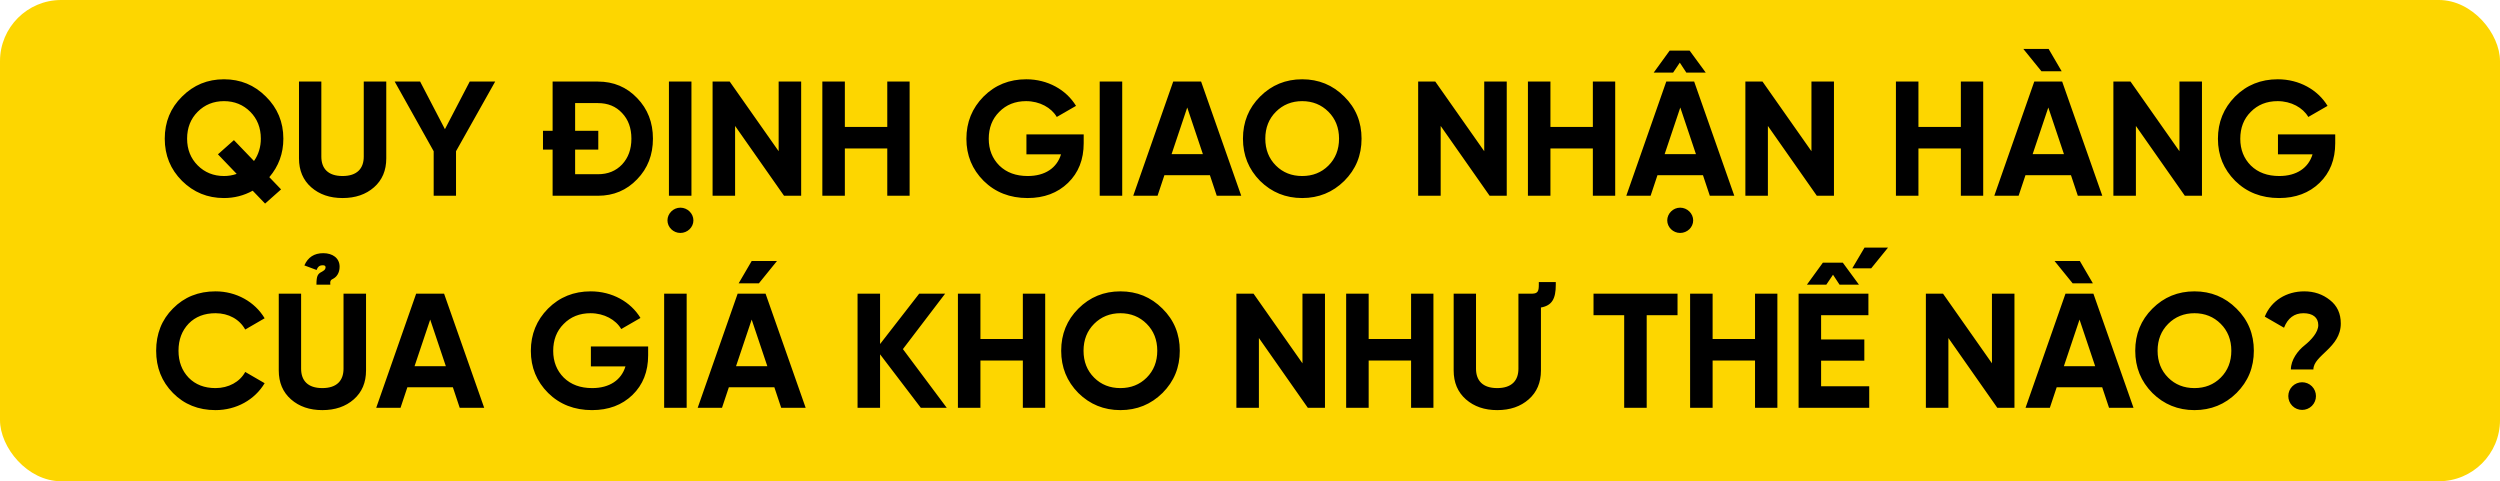 <svg width="613" height="118" viewBox="0 0 613 118" fill="none" xmlns="http://www.w3.org/2000/svg">
<rect width="613" height="118" rx="15" fill="#FDD600"/>
<path d="M69.478 34C69.478 29.92 68.038 26.48 65.198 23.68C62.358 20.84 58.958 19.44 54.918 19.44C50.878 19.44 47.478 20.84 44.638 23.68C41.798 26.48 40.398 29.92 40.398 34C40.398 38.08 41.798 41.52 44.638 44.36C47.478 47.16 50.878 48.56 54.918 48.56C57.438 48.56 59.798 47.96 61.958 46.76L64.998 49.92L68.918 46.44L66.038 43.44C68.318 40.76 69.478 37.64 69.478 34ZM54.918 43.16C52.358 43.16 50.198 42.28 48.478 40.56C46.758 38.84 45.878 36.64 45.878 34C45.878 31.32 46.758 29.12 48.478 27.4C50.198 25.68 52.358 24.8 54.918 24.8C57.478 24.8 59.638 25.68 61.358 27.4C63.078 29.12 63.958 31.32 63.958 34C63.958 36.04 63.398 37.88 62.278 39.48L57.358 34.36L53.438 37.84L58.038 42.64C56.998 43 55.958 43.16 54.918 43.16ZM83.993 48.56C87.153 48.56 89.713 47.68 91.713 45.92C93.713 44.16 94.713 41.8 94.713 38.84V20H89.193V38.4C89.193 41.32 87.553 43.16 83.993 43.16C80.433 43.16 78.793 41.32 78.793 38.4V20H73.313V38.84C73.313 41.8 74.313 44.16 76.313 45.92C78.313 47.68 80.873 48.56 83.993 48.56ZM115.176 20L109.096 31.68L103.016 20H96.776L106.336 37.08V48H111.816V37.08L121.416 20H115.176ZM135.5 20V32.08H133.14V36.68H135.5V48H146.62C150.46 48 153.66 46.64 156.22 43.96C158.82 41.28 160.1 37.96 160.1 34C160.1 30.04 158.82 26.72 156.22 24.04C153.66 21.36 150.46 20 146.62 20H135.5ZM141.02 42.72V36.68H146.7V32.08H141.02V25.28H146.62C149.06 25.28 151.02 26.08 152.54 27.72C154.06 29.32 154.82 31.4 154.82 34C154.82 36.6 154.06 38.68 152.54 40.32C151.02 41.92 149.06 42.72 146.62 42.72H141.02ZM166.822 57.12C168.582 57.12 170.022 55.72 170.022 54.04C170.022 52.36 168.582 50.92 166.822 50.92C165.102 50.92 163.662 52.36 163.662 54.04C163.662 55.72 165.102 57.12 166.822 57.12ZM164.022 48H169.542V20H164.022V48ZM190.925 37.08L178.925 20H174.725V48H180.245V30.88L192.245 48H196.445V20H190.925V37.08ZM217.559 31.12H207.159V20H201.639V48H207.159V36.4H217.559V48H223.039V20H217.559V31.12ZM251.681 32.96V37.84H260.161C259.161 41.16 256.281 43.16 252.001 43.16C249.121 43.16 246.801 42.32 245.041 40.6C243.321 38.88 242.441 36.68 242.441 34.04C242.441 31.36 243.281 29.16 245.001 27.44C246.721 25.68 248.921 24.8 251.601 24.8C254.921 24.8 257.801 26.4 259.121 28.68L263.841 25.96C261.441 22 256.881 19.44 251.641 19.44C247.481 19.44 244.001 20.84 241.161 23.68C238.361 26.52 236.961 29.96 236.961 34.04C236.961 38.08 238.361 41.52 241.201 44.36C244.041 47.16 247.641 48.56 251.961 48.56C256.001 48.56 259.321 47.32 261.881 44.84C264.441 42.36 265.721 39.12 265.721 35.12V32.96H251.681ZM269.647 48H275.167V20H269.647V48ZM304.35 48L294.51 20H287.67L277.87 48H283.83L285.51 42.96H296.67L298.35 48H304.35ZM291.11 26.36L294.95 37.8H287.27L291.11 26.36ZM329.613 44.36C332.453 41.52 333.853 38.08 333.853 34C333.853 29.92 332.453 26.48 329.613 23.68C326.773 20.84 323.333 19.44 319.293 19.44C315.253 19.44 311.813 20.84 308.973 23.68C306.173 26.48 304.773 29.92 304.773 34C304.773 38.08 306.173 41.52 308.973 44.36C311.813 47.16 315.253 48.56 319.293 48.56C323.333 48.56 326.773 47.16 329.613 44.36ZM312.853 40.6C311.133 38.88 310.253 36.68 310.253 34C310.253 31.32 311.133 29.12 312.853 27.4C314.573 25.68 316.733 24.8 319.293 24.8C321.853 24.8 324.013 25.68 325.733 27.4C327.453 29.12 328.333 31.32 328.333 34C328.333 36.68 327.453 38.88 325.733 40.6C324.013 42.32 321.853 43.16 319.293 43.16C316.733 43.16 314.573 42.32 312.853 40.6ZM363.933 37.08L351.933 20H347.733V48H353.253V30.88L365.253 48H369.453V20H363.933V37.08ZM390.567 31.12H380.167V20H374.647V48H380.167V36.4H390.567V48H396.047V20H390.567V31.12ZM425.248 48L415.408 20H408.568L398.768 48H404.728L406.408 42.96H417.568L419.248 48H425.248ZM412.008 26.36L415.848 37.8H408.168L412.008 26.36ZM413.488 17.8H418.248L414.288 12.4H409.408L405.488 17.8H410.248L411.888 15.36L413.488 17.8ZM411.968 57.12C413.728 57.12 415.168 55.72 415.168 54.04C415.168 52.36 413.728 50.92 411.968 50.92C410.248 50.92 408.808 52.36 408.808 54.04C408.808 55.72 410.248 57.12 411.968 57.12ZM444.167 37.08L432.167 20H427.967V48H433.487V30.88L445.487 48H449.687V20H444.167V37.08ZM480.801 31.12H470.401V20H464.881V48H470.401V36.4H480.801V48H486.281V20H480.801V31.12ZM502.323 12H496.123L500.563 17.48H505.523L502.323 12ZM515.483 48L505.643 20H498.803L489.003 48H494.963L496.643 42.96H507.803L509.483 48H515.483ZM502.243 26.36L506.083 37.8H498.403L502.243 26.36ZM534.402 37.08L522.402 20H518.202V48H523.722V30.88L535.722 48H539.922V20H534.402V37.08ZM558.556 32.96V37.84H567.036C566.036 41.16 563.156 43.16 558.876 43.16C555.996 43.16 553.676 42.32 551.916 40.6C550.196 38.88 549.316 36.68 549.316 34.04C549.316 31.36 550.156 29.16 551.876 27.44C553.596 25.68 555.796 24.8 558.476 24.8C561.796 24.8 564.676 26.4 565.996 28.68L570.716 25.96C568.316 22 563.756 19.44 558.516 19.44C554.356 19.44 550.876 20.84 548.036 23.68C545.236 26.52 543.836 29.96 543.836 34.04C543.836 38.08 545.236 41.52 548.076 44.36C550.916 47.16 554.516 48.56 558.836 48.56C562.876 48.56 566.196 47.32 568.756 44.84C571.316 42.36 572.596 39.12 572.596 35.12V32.96H558.556ZM52.849 100.56C57.969 100.56 62.489 98 64.889 93.96L60.129 91.2C58.809 93.64 56.049 95.16 52.849 95.16C50.129 95.16 47.929 94.32 46.249 92.6C44.609 90.88 43.769 88.68 43.769 86C43.769 83.28 44.609 81.08 46.249 79.36C47.929 77.64 50.129 76.8 52.849 76.8C56.049 76.8 58.729 78.28 60.129 80.8L64.889 78.04C62.489 74 57.929 71.44 52.849 71.44C48.649 71.44 45.169 72.84 42.409 75.64C39.649 78.4 38.289 81.88 38.289 86C38.289 90.12 39.649 93.56 42.409 96.36C45.169 99.16 48.649 100.56 52.849 100.56ZM80.992 69.8C80.872 68.84 81.152 68.6 81.672 68.36C82.512 67.92 83.272 66.96 83.272 65.4C83.272 63.28 81.552 62.08 79.272 62.08C77.032 62.08 75.512 63.08 74.632 65.08L77.632 66.2C77.992 65.2 78.552 65.04 79.192 65.04C79.672 65.04 79.832 65.28 79.832 65.52C79.832 65.96 79.552 66.24 79.352 66.36C79.392 66.32 78.992 66.6 78.992 66.6C77.952 67.12 77.592 67.52 77.592 69.8H80.992ZM79.032 100.56C82.192 100.56 84.752 99.68 86.752 97.92C88.752 96.16 89.752 93.8 89.752 90.84V72H84.232V90.4C84.232 93.32 82.592 95.16 79.032 95.16C75.472 95.16 73.832 93.32 73.832 90.4V72H68.352V90.84C68.352 93.8 69.352 96.16 71.352 97.92C73.352 99.68 75.912 100.56 79.032 100.56ZM118.725 100L108.885 72H102.045L92.245 100H98.205L99.885 94.96H111.045L112.725 100H118.725ZM105.485 78.36L109.325 89.8H101.645L105.485 78.36ZM144.884 84.96V89.84H153.364C152.364 93.16 149.484 95.16 145.204 95.16C142.324 95.16 140.004 94.32 138.244 92.6C136.524 90.88 135.644 88.68 135.644 86.04C135.644 83.36 136.484 81.16 138.204 79.44C139.924 77.68 142.124 76.8 144.804 76.8C148.124 76.8 151.004 78.4 152.324 80.68L157.044 77.96C154.644 74 150.084 71.44 144.844 71.44C140.684 71.44 137.204 72.84 134.364 75.68C131.564 78.52 130.164 81.96 130.164 86.04C130.164 90.08 131.564 93.52 134.404 96.36C137.244 99.16 140.844 100.56 145.164 100.56C149.204 100.56 152.524 99.32 155.084 96.84C157.644 94.36 158.924 91.12 158.924 87.12V84.96H144.884ZM162.85 100H168.37V72H162.85V100ZM184.313 64L181.113 69.48H186.073L190.513 64H184.313ZM197.553 100L187.713 72H180.873L171.073 100H177.033L178.713 94.96H189.873L191.553 100H197.553ZM184.313 78.36L188.153 89.8H180.473L184.313 78.36ZM221.392 85.6L231.752 72H225.392L215.792 84.36V72H210.272V100H215.792V86.88L225.792 100H232.152L221.392 85.6ZM250.801 83.12H240.401V72H234.881V100H240.401V88.4H250.801V100H256.281V72H250.801V83.12ZM285.043 96.36C287.883 93.52 289.283 90.08 289.283 86C289.283 81.92 287.883 78.48 285.043 75.68C282.203 72.84 278.763 71.44 274.723 71.44C270.683 71.44 267.243 72.84 264.403 75.68C261.603 78.48 260.203 81.92 260.203 86C260.203 90.08 261.603 93.52 264.403 96.36C267.243 99.16 270.683 100.56 274.723 100.56C278.763 100.56 282.203 99.16 285.043 96.36ZM268.283 92.6C266.563 90.88 265.683 88.68 265.683 86C265.683 83.32 266.563 81.12 268.283 79.4C270.003 77.68 272.163 76.8 274.723 76.8C277.283 76.8 279.443 77.68 281.163 79.4C282.883 81.12 283.763 83.32 283.763 86C283.763 88.68 282.883 90.88 281.163 92.6C279.443 94.32 277.283 95.16 274.723 95.16C272.163 95.16 270.003 94.32 268.283 92.6ZM319.363 89.08L307.363 72H303.163V100H308.683V82.88L320.683 100H324.883V72H319.363V89.08ZM345.997 83.12H335.597V72H330.077V100H335.597V88.4H345.997V100H351.477V72H345.997V83.12ZM367.118 100.56C370.278 100.56 372.838 99.68 374.838 97.92C376.838 96.16 377.838 93.8 377.838 90.84V75.4C380.558 74.92 381.478 73.24 381.478 69.84V69.16H377.318V69.84C377.318 71.28 377.118 71.96 375.798 72H372.318V90.4C372.318 93.32 370.678 95.16 367.118 95.16C363.558 95.16 361.918 93.32 361.918 90.4V72H356.438V90.84C356.438 93.8 357.438 96.16 359.438 97.92C361.438 99.68 363.998 100.56 367.118 100.56ZM390.731 72V77.28H398.251V100H403.771V77.28H411.331V72H390.731ZM430.333 83.12H419.933V72H414.413V100H419.933V88.4H430.333V100H435.813V72H430.333V83.12ZM451.054 69.8H455.814L451.854 64.4H446.974L443.054 69.8H447.814L449.454 67.36L451.054 69.8ZM446.534 88.44H457.134V83.24H446.534V77.28H458.134V72H441.014V100H458.334V94.72H446.534V88.44ZM454.174 65.8H458.814L462.934 60.72H457.174L454.174 65.8ZM488.425 89.08L476.425 72H472.225V100H477.745V82.88L489.745 100H493.945V72H488.425V89.08ZM509.979 64H503.779L508.219 69.48H513.179L509.979 64ZM523.139 100L513.299 72H506.459L496.659 100H502.619L504.299 94.96H515.459L517.139 100H523.139ZM509.899 78.36L513.739 89.8H506.059L509.899 78.36ZM548.402 96.36C551.242 93.52 552.642 90.08 552.642 86C552.642 81.92 551.242 78.48 548.402 75.68C545.562 72.84 542.122 71.44 538.082 71.44C534.042 71.44 530.602 72.84 527.762 75.68C524.962 78.48 523.562 81.92 523.562 86C523.562 90.08 524.962 93.52 527.762 96.36C530.602 99.16 534.042 100.56 538.082 100.56C542.122 100.56 545.562 99.16 548.402 96.36ZM531.642 92.6C529.922 90.88 529.042 88.68 529.042 86C529.042 83.32 529.922 81.12 531.642 79.4C533.362 77.68 535.522 76.8 538.082 76.8C540.642 76.8 542.802 77.68 544.522 79.4C546.242 81.12 547.122 83.32 547.122 86C547.122 88.68 546.242 90.88 544.522 92.6C542.802 94.32 540.642 95.16 538.082 95.16C535.522 95.16 533.362 94.32 531.642 92.6ZM567.242 90.6C567.242 87.12 573.962 85.28 573.962 79.32C573.962 76.88 573.082 74.96 571.282 73.56C569.522 72.16 567.442 71.44 565.002 71.44C560.682 71.44 556.922 73.68 555.322 77.64L560.042 80.36C560.962 78 562.562 76.8 564.802 76.8C567.082 76.8 568.442 77.84 568.442 79.72C568.442 81.48 566.722 83.36 565.082 84.68C563.442 85.96 561.722 88.24 561.722 90.6H567.242ZM566.882 99.52C568.202 98.2 568.202 96.04 566.882 94.72C565.562 93.4 563.402 93.4 562.082 94.72C560.762 96.04 560.762 98.2 562.082 99.52C563.402 100.84 565.562 100.84 566.882 99.52Z" fill="black"/>
</svg>
